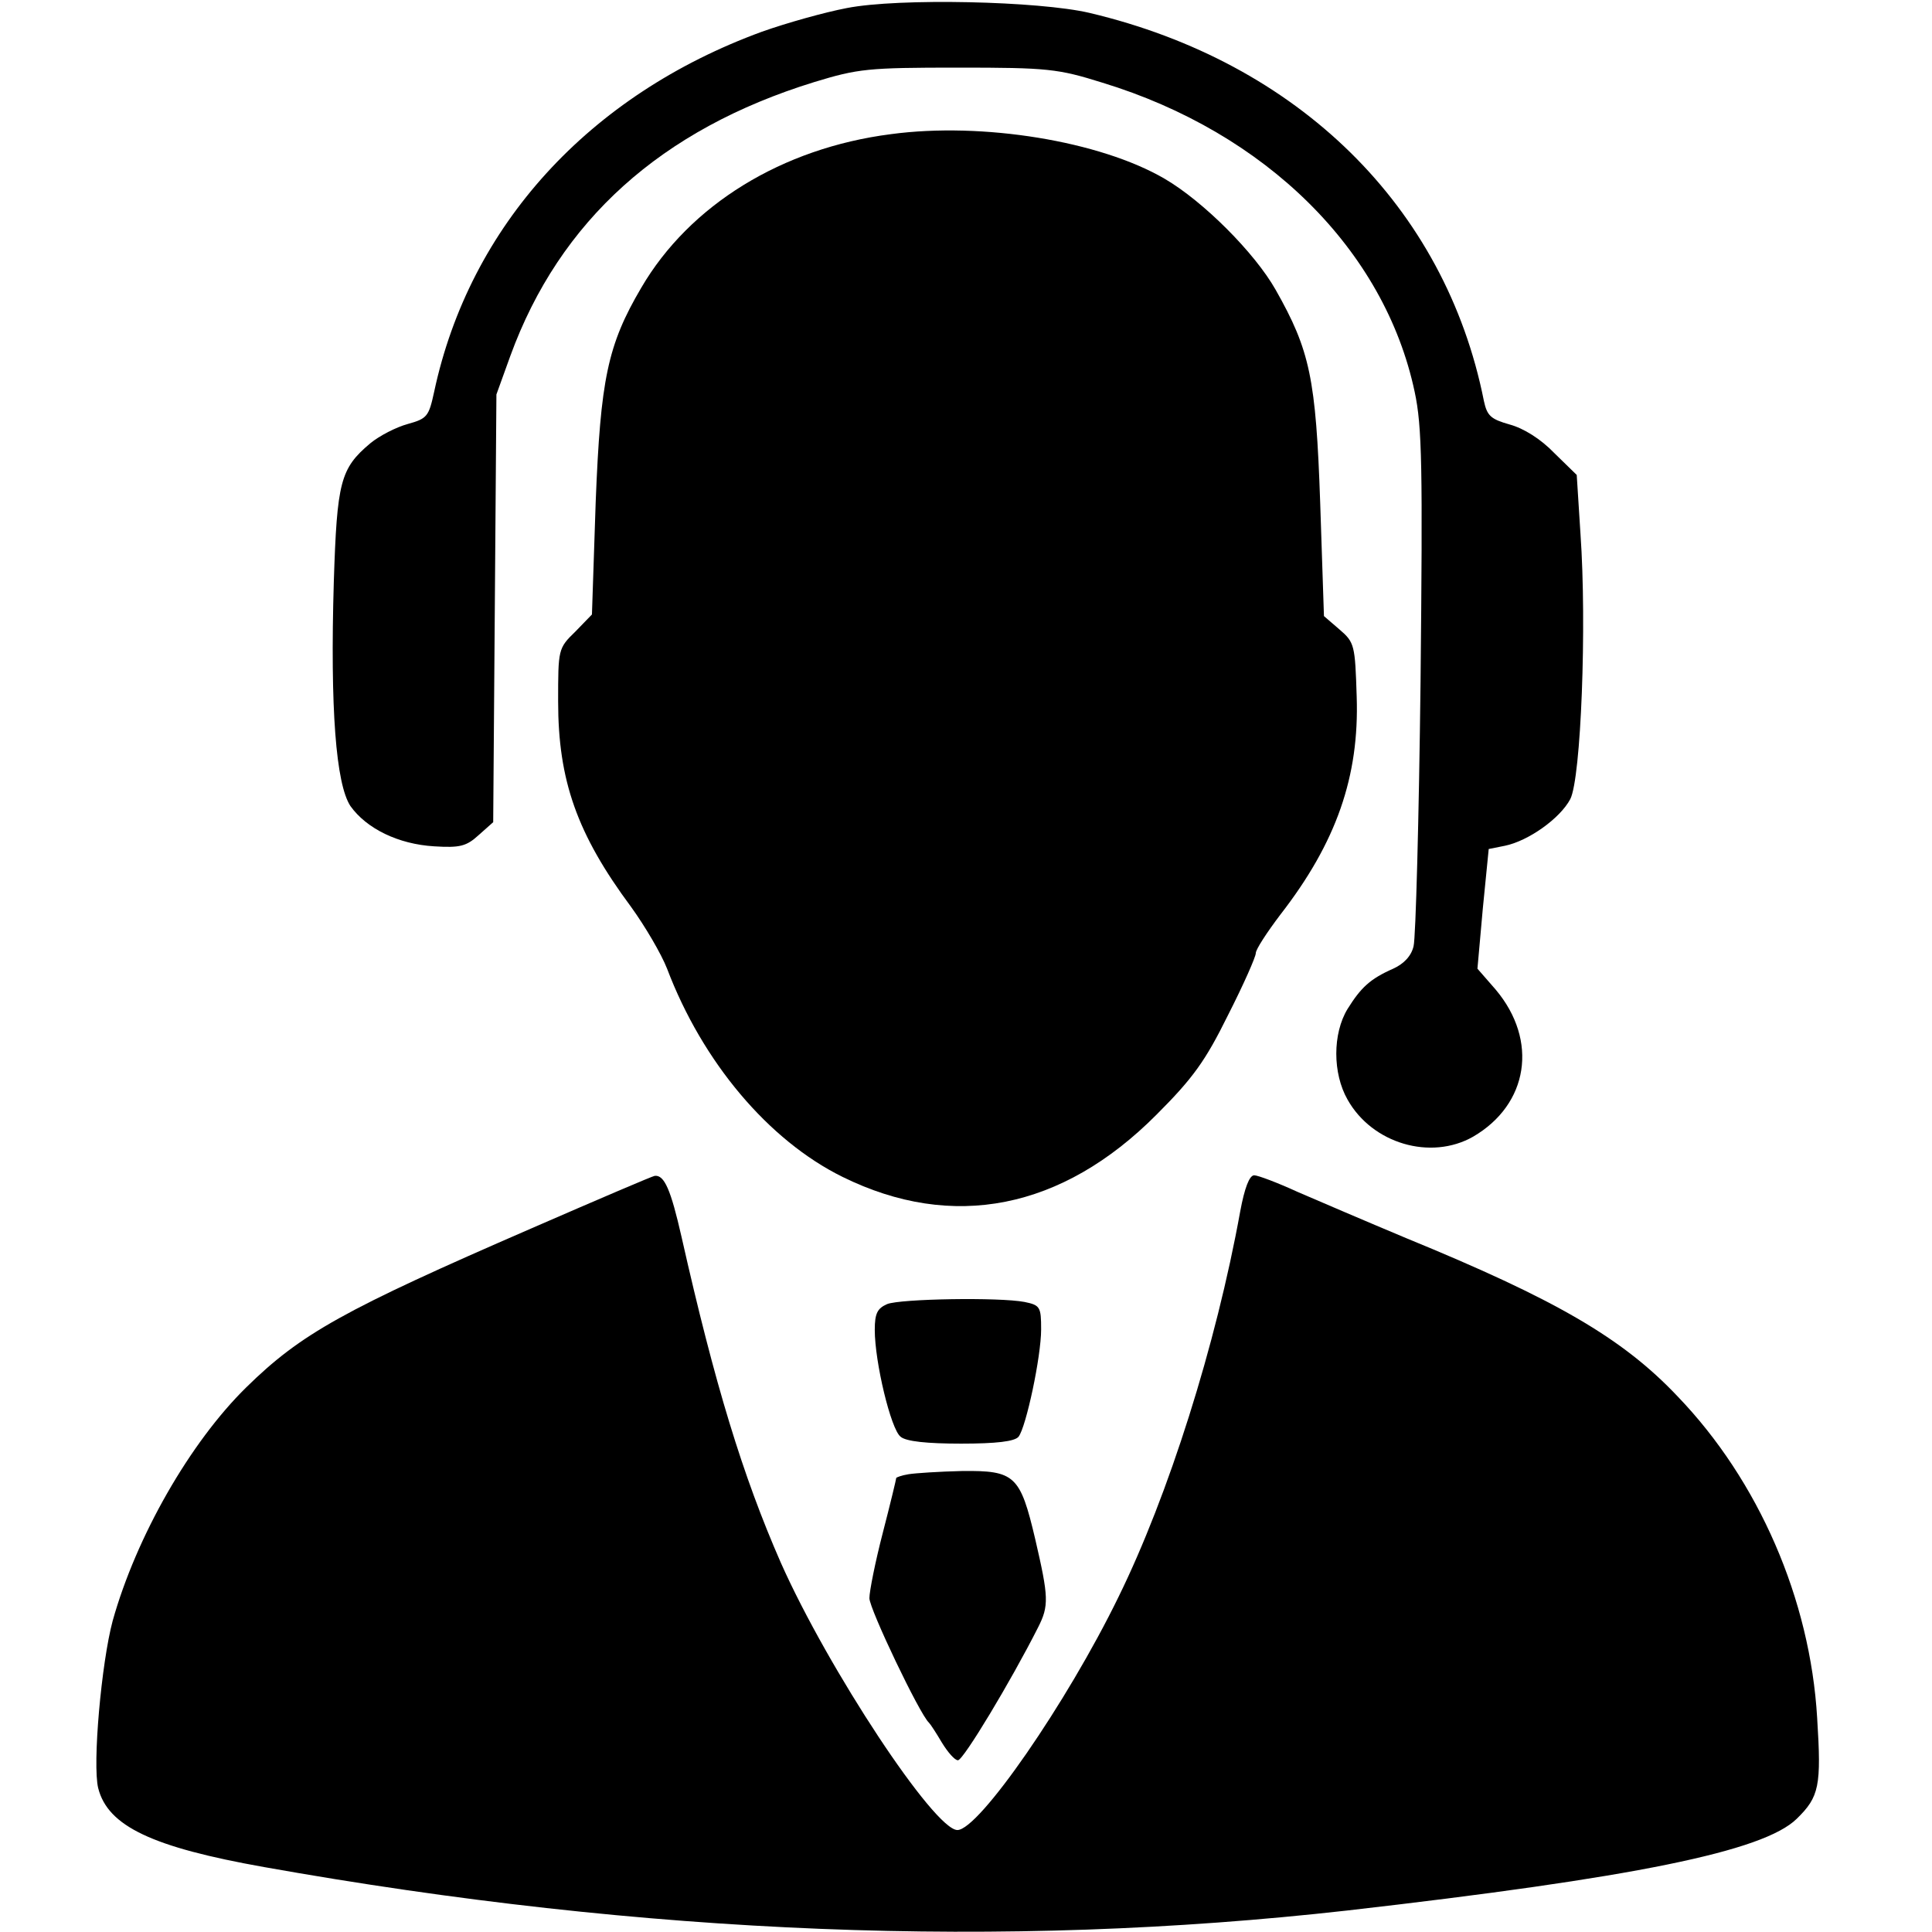 <?xml version="1.0" standalone="no"?>
<!DOCTYPE svg PUBLIC "-//W3C//DTD SVG 20010904//EN"
 "http://www.w3.org/TR/2001/REC-SVG-20010904/DTD/svg10.dtd">
<svg version="1.0" xmlns="http://www.w3.org/2000/svg"
 width="360pt" height="360pt" viewBox="0 0 360 360"
 preserveAspectRatio="xMidYMid meet">
<g transform="translate(0,360) scale(0.1,-0.1)"
fill="#000000" stroke="none">
<path d="M1578 3585 c-42 -8 -113 -28 -158 -44 -323 -118 -545 -362 -611 -671
-10 -46 -13 -50 -49 -60 -22 -6 -53 -22 -70 -36 -56 -47 -62 -72 -68 -258 -7
-237 4 -377 31 -418 30 -42 89 -71 156 -75 48 -3 60 0 83 21 l27 24 3 398 3
399 26 72 c92 252 281 422 566 510 82 25 100 27 268 27 167 0 186 -2 269 -28
305 -93 526 -312 582 -576 14 -65 15 -140 11 -540 -3 -256 -9 -478 -13 -493
-4 -18 -18 -33 -38 -42 -43 -19 -60 -35 -85 -75 -28 -46 -28 -120 0 -169 46
-82 155 -114 234 -69 103 60 122 179 42 274 l-34 39 10 112 11 111 30 6 c44 9
103 51 122 87 20 39 31 324 19 494 l-7 110 -42 41 c-25 26 -57 46 -83 53 -35
10 -42 16 -48 44 -72 362 -346 631 -735 723 -94 22 -355 28 -452 9z"/>
<path d="M1660 3350 c-203 -26 -375 -132 -465 -286 -63 -107 -76 -171 -85
-399 l-7 -210 -31 -32 c-32 -31 -32 -33 -32 -130 0 -147 35 -247 136 -383 26
-36 56 -87 67 -115 66 -174 189 -320 327 -388 205 -101 409 -61 585 116 68 68
91 100 133 185 29 57 52 109 52 116 0 7 21 39 46 72 104 134 147 257 142 406
-3 96 -4 101 -32 125 l-29 25 -7 211 c-8 232 -19 284 -83 397 -39 69 -135 165
-207 207 -120 70 -339 106 -510 83z"/>
<path d="M990 1311 c-350 -152 -429 -196 -531 -296 -105 -103 -205 -278 -249
-435 -21 -78 -38 -268 -27 -312 18 -71 101 -110 309 -147 713 -127 1378 -153
2018 -81 533 61 776 110 838 171 42 41 46 61 38 188 -13 221 -109 442 -260
599 -103 109 -228 181 -506 295 -74 31 -165 70 -202 86 -37 17 -74 31 -81 31
-9 0 -18 -24 -26 -67 -45 -249 -134 -530 -227 -719 -96 -197 -260 -434 -300
-434 -43 0 -241 300 -329 498 -71 162 -123 332 -185 607 -20 88 -32 116 -50
114 -3 0 -106 -44 -230 -98z"/>
<path d="M1653 1170 c-18 -8 -23 -17 -23 -48 0 -60 30 -185 48 -199 10 -9 50
-13 113 -13 65 0 100 4 107 13 14 18 42 149 42 200 0 42 -2 45 -31 51 -47 9
-231 6 -256 -4z"/>
<path d="M1693 853 c-13 -2 -23 -6 -23 -7 0 -2 -11 -48 -25 -102 -14 -54 -25
-109 -25 -122 0 -20 94 -217 111 -232 3 -3 14 -20 24 -37 11 -18 24 -33 30
-33 10 0 99 148 149 247 21 41 20 57 -5 165 -28 119 -38 128 -136 127 -43 -1
-88 -4 -100 -6z"/>
</g>
</svg>
